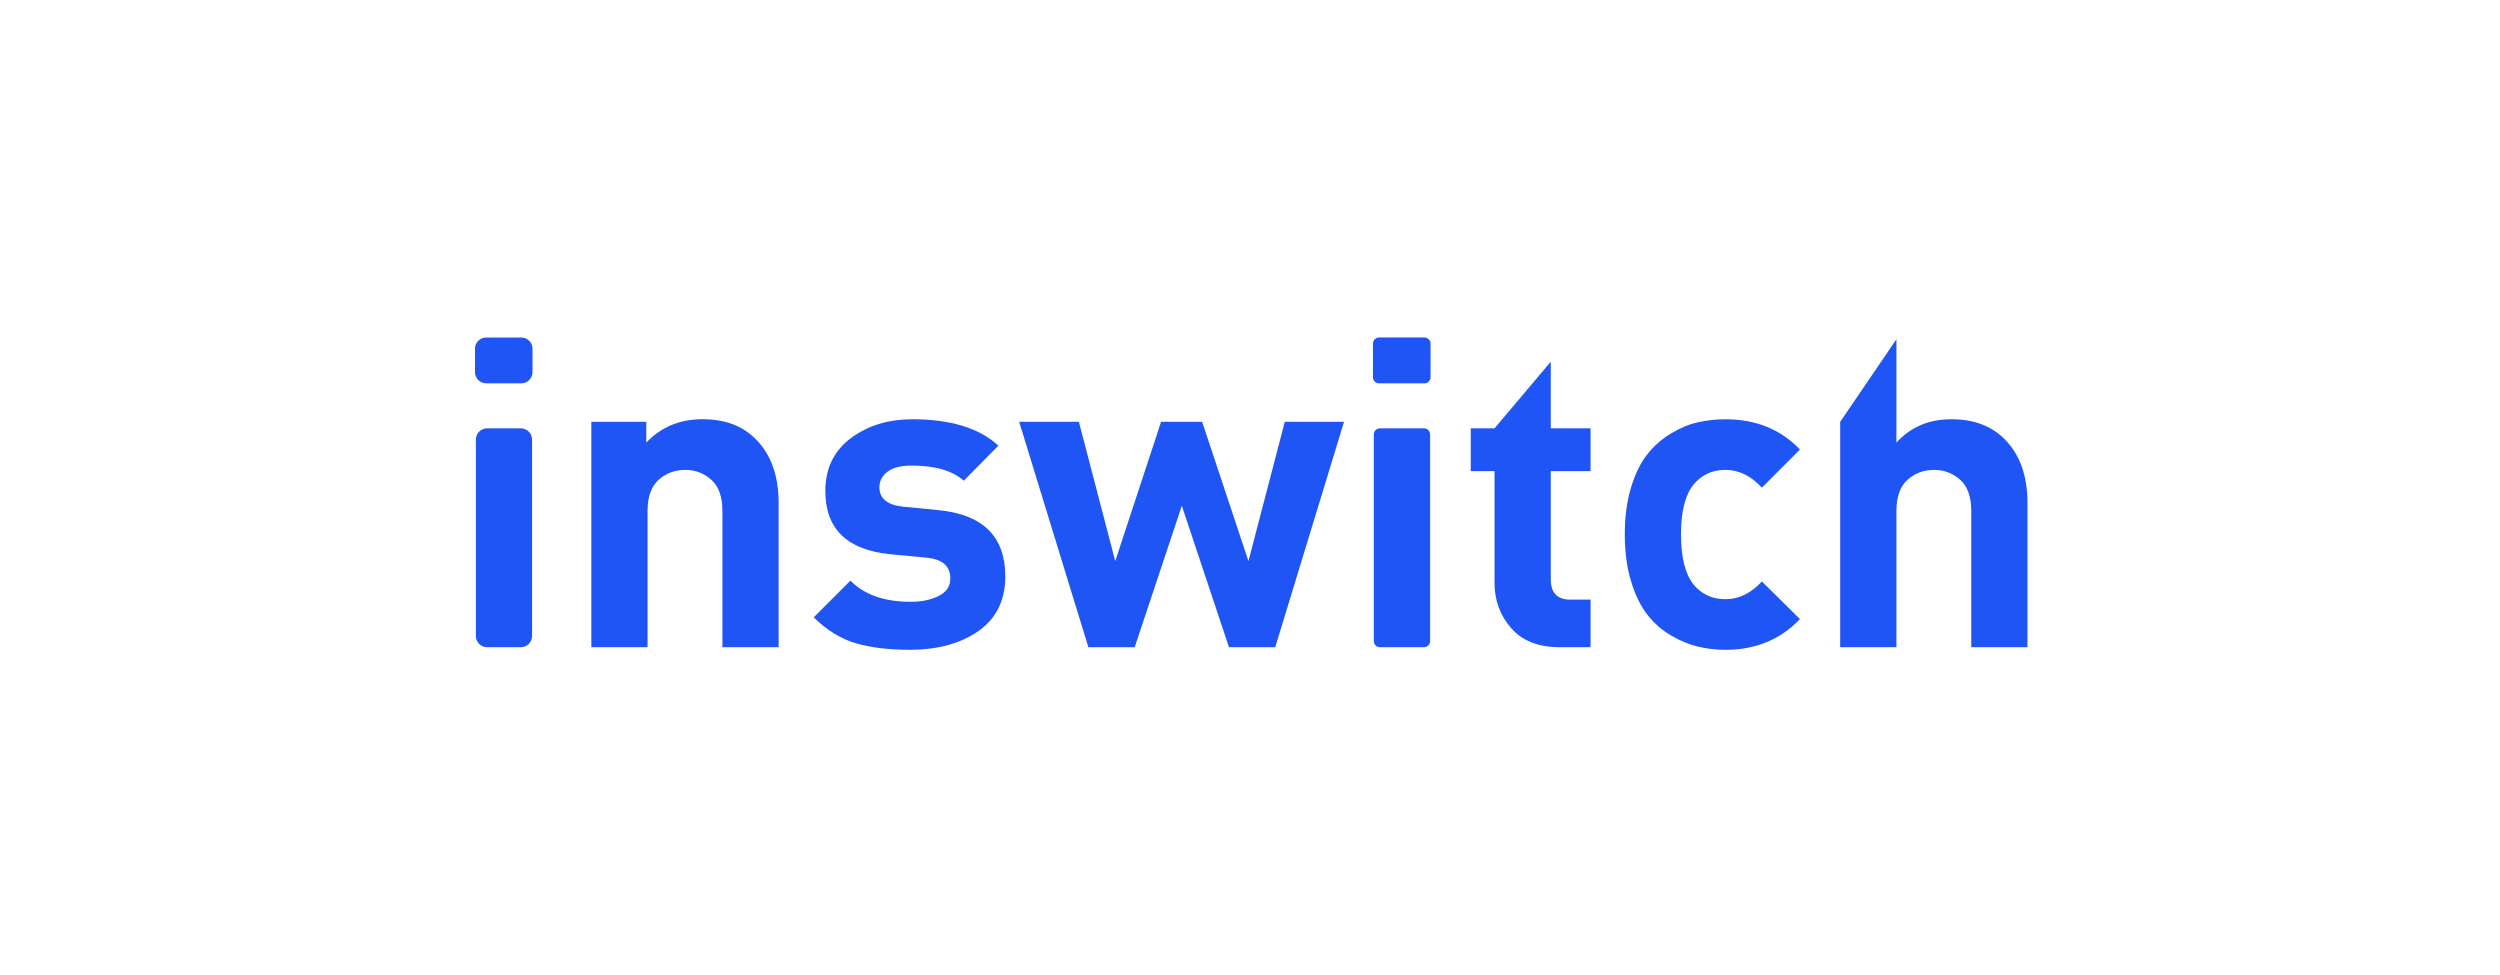 <?xml version="1.0" encoding="UTF-8"?>
<svg xmlns="http://www.w3.org/2000/svg" width="200" height="78" viewBox="0 0 200 78" fill="none">
  <rect width="200" height="78" fill="white"></rect>
  <g clip-path="url(#clip0_10183_1801)">
    <path d="M41.702 30.667H38.898C38.403 30.667 37.999 30.264 37.999 29.768V27.898C37.999 27.402 38.403 26.999 38.898 26.999H41.702C42.198 26.999 42.602 27.402 42.602 27.898V29.768C42.602 30.264 42.198 30.667 41.702 30.667ZM41.667 51.777H38.969C38.473 51.777 38.07 51.373 38.07 50.877V35.166C38.07 34.67 38.473 34.267 38.969 34.267H41.667C42.163 34.267 42.566 34.67 42.566 35.166V50.877C42.566 51.373 42.163 51.777 41.667 51.777Z" fill="#1F54F5"></path>
    <path d="M62.291 51.777H57.793V40.877C57.793 39.746 57.498 38.915 56.91 38.387C56.321 37.855 55.624 37.591 54.817 37.591C54.011 37.591 53.278 37.855 52.689 38.387C52.1 38.918 51.806 39.749 51.806 40.877V51.777H47.307V33.746H51.703V35.408C52.88 34.163 54.378 33.539 56.201 33.539C58.024 33.539 59.398 34.07 60.458 35.13C61.681 36.354 62.291 38.06 62.291 40.253V51.777Z" fill="#1F54F5"></path>
    <path d="M80.425 46.101C80.425 48.016 79.709 49.474 78.281 50.48C76.85 51.482 75.016 51.984 72.779 51.984C71.117 51.984 69.687 51.812 68.488 51.466C67.289 51.12 66.158 50.428 65.095 49.39L68.035 46.45C69.142 47.58 70.747 48.144 72.845 48.144C73.722 48.144 74.472 47.989 75.093 47.678C75.717 47.368 76.027 46.899 76.027 46.278C76.027 45.286 75.392 44.733 74.126 44.616L71.218 44.338C67.757 43.992 66.027 42.308 66.027 39.286C66.027 37.487 66.703 36.079 68.052 35.065C69.4 34.051 71.046 33.542 72.984 33.542C76.052 33.542 78.349 34.245 79.87 35.654L77.101 38.457C76.202 37.651 74.804 37.245 72.913 37.245C72.06 37.245 71.42 37.414 70.992 37.746C70.564 38.081 70.352 38.49 70.352 38.975C70.352 39.874 70.975 40.395 72.221 40.531L75.057 40.809C78.632 41.155 80.423 42.921 80.423 46.103L80.425 46.101Z" fill="#1F54F5"></path>
    <path d="M107.522 33.746L102.02 51.777H98.317L94.546 40.46L90.775 51.777H87.071L81.534 33.746H86.311L89.219 44.888L92.886 33.746H96.172L99.876 44.888L102.783 33.746H107.524H107.522Z" fill="#1F54F5"></path>
    <path d="M113.955 30.667H110.326C110.056 30.667 109.838 30.449 109.838 30.179V27.487C109.838 27.217 110.056 26.999 110.326 26.999H113.955C114.225 26.999 114.443 27.217 114.443 27.487V30.182C114.443 30.452 114.225 30.67 113.955 30.67V30.667ZM113.92 51.777H110.394C110.124 51.777 109.906 51.559 109.906 51.289V34.754C109.906 34.484 110.124 34.267 110.394 34.267H113.92C114.19 34.267 114.408 34.484 114.408 34.754V51.292C114.408 51.561 114.19 51.779 113.92 51.779V51.777Z" fill="#1F54F5"></path>
    <path d="M127.247 51.776H124.789C123.081 51.776 121.784 51.27 120.895 50.253C120.007 49.24 119.563 48.027 119.563 46.621V37.692H117.661V34.266H119.563L124.062 28.936V34.266H127.244V37.692H124.062V46.343C124.062 47.428 124.579 47.97 125.618 47.97H127.244V51.776H127.247Z" fill="#1F54F5"></path>
    <path d="M143.997 49.529C142.428 51.166 140.444 51.986 138.046 51.986C137.286 51.986 136.547 51.899 135.831 51.728C135.114 51.556 134.395 51.256 133.667 50.828C132.94 50.401 132.31 49.847 131.782 49.166C131.25 48.485 130.817 47.597 130.485 46.501C130.149 45.406 129.983 44.155 129.983 42.746C129.983 41.338 130.149 40.087 130.485 38.992C130.82 37.896 131.25 37.013 131.782 36.346C132.313 35.675 132.94 35.122 133.667 34.684C134.395 34.245 135.114 33.945 135.831 33.784C136.545 33.623 137.283 33.542 138.046 33.542C140.468 33.542 142.452 34.348 143.997 35.964L140.951 39.011C140.073 38.065 139.106 37.591 138.043 37.591C136.981 37.591 136.128 37.983 135.482 38.768C134.812 39.599 134.479 40.926 134.479 42.746C134.479 44.567 134.814 45.929 135.482 46.76C136.128 47.545 136.981 47.937 138.043 47.937C139.106 47.937 140.073 47.466 140.951 46.518L143.997 49.529Z" fill="#1F54F5"></path>
    <path d="M162.199 51.776H157.701V40.877C157.701 39.746 157.406 38.915 156.818 38.386C156.229 37.855 155.532 37.591 154.725 37.591C153.919 37.591 153.186 37.855 152.597 38.386C152.008 38.918 151.714 39.749 151.714 40.877V51.776H147.215V33.746L151.714 27.138V35.408C152.845 34.163 154.308 33.539 156.109 33.539C157.91 33.539 159.306 34.07 160.366 35.13C161.589 36.354 162.199 38.059 162.199 40.253V51.776Z" fill="#1F54F5"></path>
  </g>
  <defs>
    <clipPath id="clip0_10183_1801">
      <rect width="124.2" height="24.984" fill="white" transform="translate(38 27)"></rect>
    </clipPath>
  </defs>
</svg>
